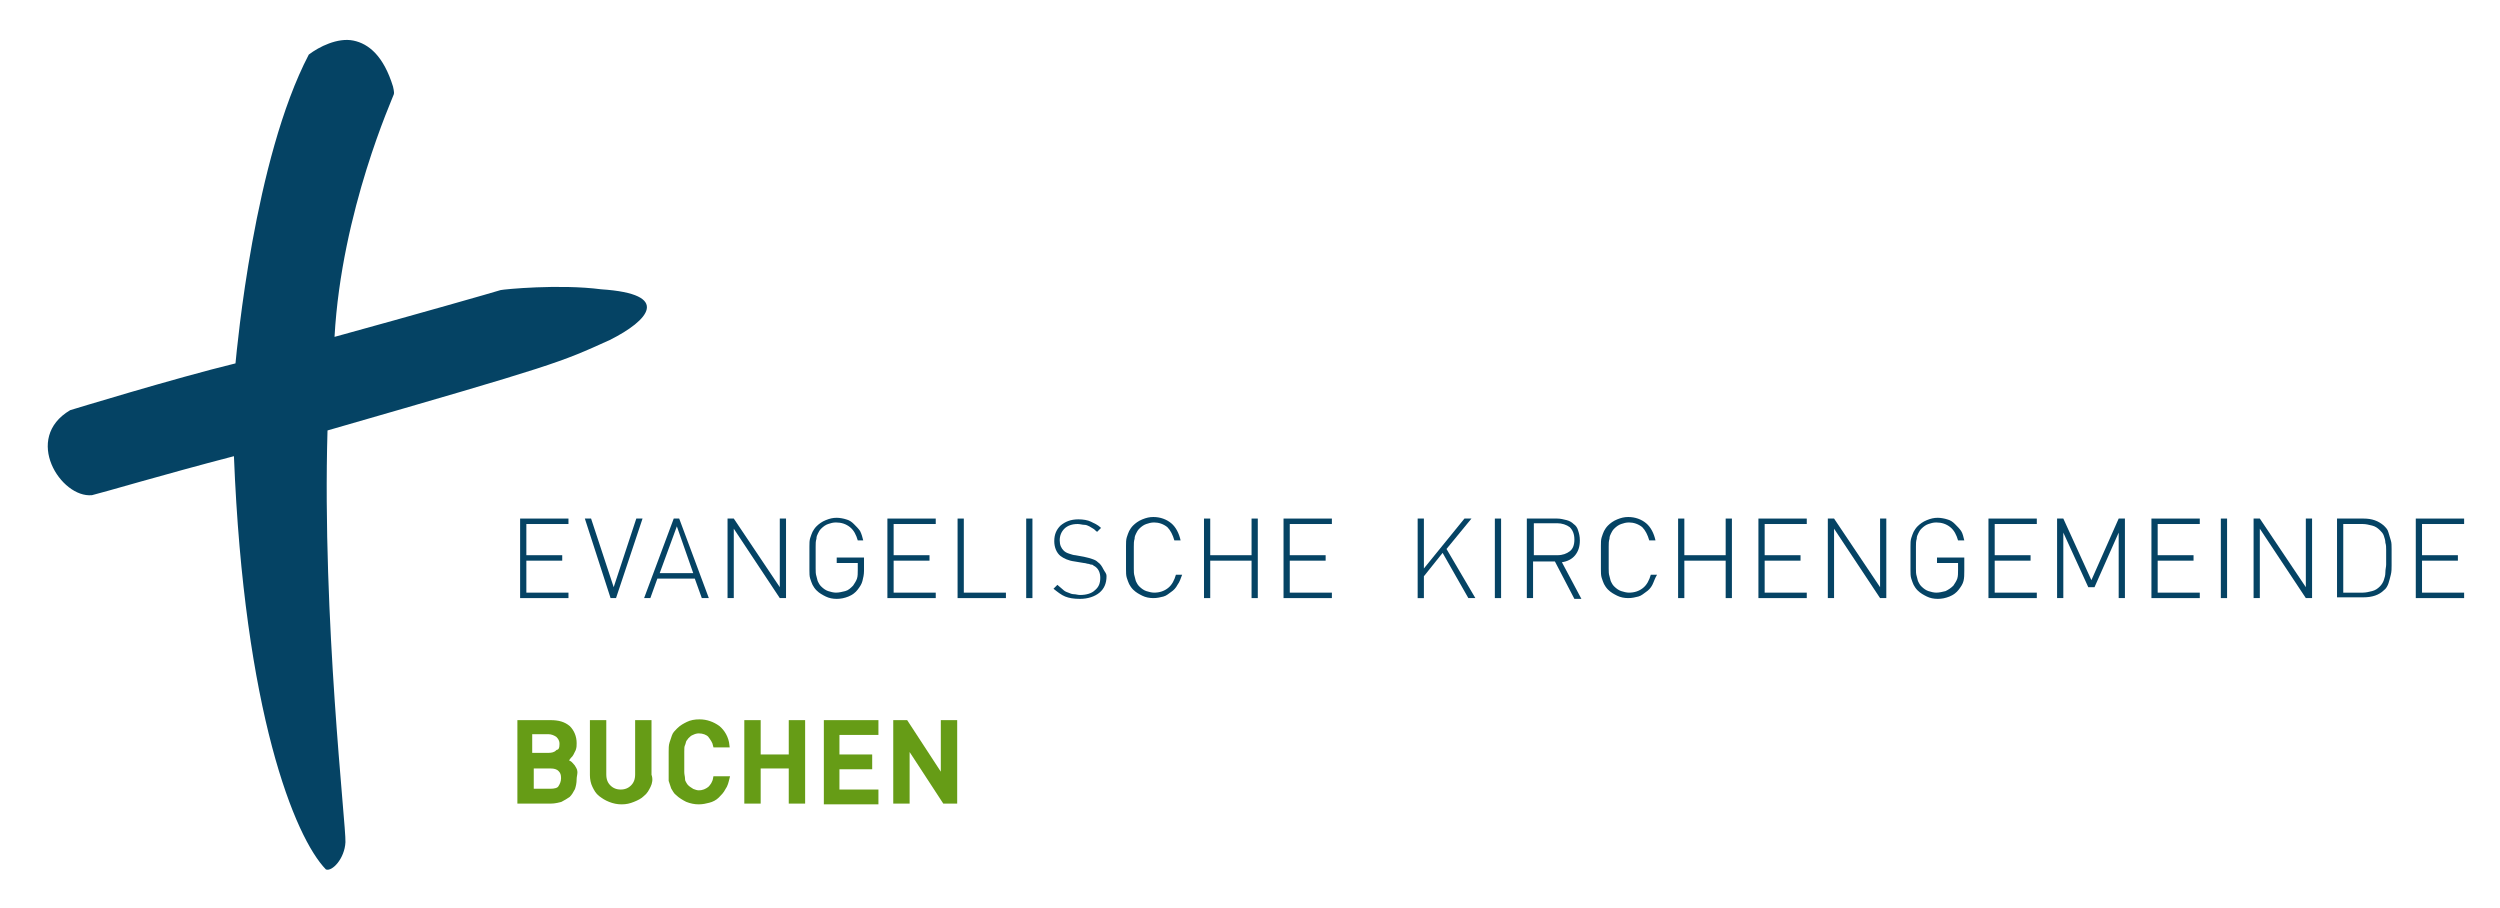 <?xml version="1.0" encoding="utf-8"?>
<!-- Generator: Adobe Illustrator 25.0.0, SVG Export Plug-In . SVG Version: 6.00 Build 0)  -->
<svg version="1.1" id="Ebene_1" xmlns="http://www.w3.org/2000/svg" xmlns:xlink="http://www.w3.org/1999/xlink" x="0px" y="0px"
	 viewBox="0 0 320.6 116.5" style="enable-background:new 0 0 320.6 116.5;" xml:space="preserve">
<style type="text/css">
	.st0{fill:#054364;}
	.st1{fill:#669C16;stroke:#669C16;stroke-width:0.5;}
</style>
<g>
	<path class="st0" d="M66.7,66.5h6.2v0.7h-5.4v4h4.6v0.7h-4.6V76h5.4v0.7h-6.2V66.5z"/>
	<path class="st0" d="M78.3,76.7L75,66.5h0.8l2.9,8.8l2.9-8.8h0.8L79,76.7H78.3z"/>
	<path class="st0" d="M89.1,74.2h-4.8l-0.9,2.5h-0.8l3.8-10.2h0.7l3.8,10.2H90L89.1,74.2z M84.6,73.5h4.3l-2.1-6L84.6,73.5z"/>
	<path class="st0" d="M94.1,67.8v8.9h-0.8V66.5h0.8l5.9,8.8v-8.8h0.8v10.2h-0.8L94.1,67.8z"/>
	<path class="st0" d="M110.6,74.5c-0.1,0.4-0.3,0.7-0.6,1.1c-0.3,0.4-0.7,0.7-1.2,0.9c-0.5,0.2-1,0.3-1.5,0.3c-0.5,0-1-0.1-1.4-0.3
		s-0.8-0.4-1.2-0.8c-0.2-0.2-0.4-0.5-0.5-0.7s-0.2-0.5-0.3-0.8s-0.1-0.7-0.1-1.1c0-0.4,0-0.9,0-1.5s0-1.1,0-1.5c0-0.4,0-0.8,0.1-1.1
		s0.2-0.6,0.3-0.8c0.1-0.2,0.3-0.5,0.5-0.7c0.3-0.3,0.7-0.6,1.2-0.8s0.9-0.3,1.4-0.3c0.4,0,0.9,0.1,1.2,0.2c0.4,0.1,0.7,0.3,1,0.6
		c0.3,0.3,0.6,0.6,0.8,0.9c0.2,0.4,0.3,0.8,0.4,1.2H110c-0.2-0.7-0.5-1.3-1-1.7c-0.5-0.4-1.1-0.6-1.8-0.6c-0.4,0-0.7,0.1-1,0.2
		s-0.6,0.3-0.9,0.6c-0.2,0.2-0.3,0.4-0.4,0.6c-0.1,0.2-0.2,0.4-0.2,0.7c-0.1,0.3-0.1,0.6-0.1,1c0,0.4,0,0.9,0,1.4c0,0.5,0,1,0,1.4
		c0,0.4,0,0.7,0.1,1c0.1,0.3,0.1,0.5,0.2,0.7s0.2,0.4,0.4,0.6c0.3,0.3,0.6,0.5,0.9,0.6s0.7,0.2,1,0.2c0.4,0,0.8-0.1,1.2-0.2
		s0.7-0.4,1-0.7c0.2-0.3,0.4-0.6,0.5-0.9c0.1-0.3,0.1-0.7,0.1-1.1v-0.9h-2.7v-0.7h3.5v1.7C110.8,73.7,110.7,74.1,110.6,74.5z"/>
	<path class="st0" d="M113.8,66.5h6.2v0.7h-5.4v4h4.6v0.7h-4.6V76h5.4v0.7h-6.2V66.5z"/>
	<path class="st0" d="M122.8,66.5h0.8V76h5.4v0.7h-6.2V66.5z"/>
	<path class="st0" d="M131.6,66.5h0.8v10.2h-0.8V66.5z"/>
	<path class="st0" d="M141.9,73.9c0,0.9-0.3,1.6-0.9,2.1s-1.5,0.8-2.5,0.8c-0.8,0-1.4-0.1-1.9-0.3c-0.5-0.2-1-0.6-1.5-1l0.5-0.5
		c0.2,0.2,0.5,0.4,0.7,0.6c0.2,0.2,0.4,0.3,0.7,0.4c0.2,0.1,0.5,0.2,0.7,0.2c0.3,0,0.5,0.1,0.8,0.1c0.8,0,1.5-0.2,1.9-0.6
		c0.5-0.4,0.7-0.9,0.7-1.6c0-0.6-0.2-1.1-0.6-1.4c-0.1-0.1-0.2-0.1-0.3-0.2s-0.2-0.1-0.3-0.1c-0.1,0-0.2-0.1-0.4-0.1
		c-0.1,0-0.3-0.1-0.5-0.1l-1.2-0.2c-0.8-0.1-1.4-0.4-1.8-0.7c-0.5-0.4-0.8-1.1-0.8-1.9c0-0.9,0.3-1.5,0.8-2c0.6-0.5,1.3-0.8,2.3-0.8
		c0.6,0,1.2,0.1,1.6,0.3s0.9,0.4,1.3,0.8l-0.5,0.5c-0.2-0.1-0.3-0.3-0.5-0.4s-0.3-0.2-0.5-0.3c-0.2-0.1-0.4-0.2-0.7-0.2
		c-0.2,0-0.5-0.1-0.8-0.1c-0.7,0-1.3,0.2-1.7,0.6s-0.6,0.9-0.6,1.5c0,0.6,0.2,1,0.5,1.3c0.2,0.2,0.4,0.3,0.7,0.4
		c0.3,0.1,0.6,0.2,0.8,0.2l1.1,0.2c0.5,0.1,0.8,0.2,1.1,0.3s0.5,0.2,0.7,0.4c0.3,0.2,0.5,0.5,0.7,0.9S141.9,73.5,141.9,73.9z"/>
	<path class="st0" d="M151,75c-0.2,0.4-0.5,0.7-0.8,0.9s-0.6,0.5-1,0.6s-0.8,0.2-1.3,0.2c-0.5,0-1-0.1-1.4-0.3s-0.8-0.4-1.2-0.8
		c-0.2-0.2-0.4-0.5-0.5-0.7s-0.2-0.5-0.3-0.8s-0.1-0.7-0.1-1.1c0-0.4,0-0.9,0-1.5s0-1.1,0-1.5c0-0.4,0-0.8,0.1-1.1s0.2-0.6,0.3-0.8
		c0.1-0.2,0.3-0.5,0.5-0.7c0.3-0.3,0.7-0.6,1.2-0.8s0.9-0.3,1.4-0.3c0.9,0,1.7,0.3,2.3,0.8c0.6,0.5,1,1.3,1.2,2.2h-0.8
		c-0.2-0.7-0.5-1.3-0.9-1.7c-0.5-0.4-1.1-0.6-1.7-0.6c-0.4,0-0.7,0.1-1,0.2s-0.6,0.3-0.9,0.6c-0.2,0.2-0.3,0.4-0.4,0.6
		c-0.1,0.2-0.2,0.4-0.2,0.7c-0.1,0.3-0.1,0.6-0.1,1c0,0.4,0,0.9,0,1.4c0,0.5,0,1,0,1.4c0,0.4,0,0.7,0.1,1c0.1,0.3,0.1,0.5,0.2,0.7
		s0.2,0.4,0.4,0.6c0.3,0.3,0.6,0.5,0.9,0.6s0.7,0.2,1,0.2c0.7,0,1.3-0.2,1.8-0.6s0.8-1,1-1.7h0.8C151.4,74.2,151.3,74.6,151,75z"/>
	<path class="st0" d="M160.5,71.9h-5.3v4.8h-0.8V66.5h0.8v4.7h5.3v-4.7h0.8v10.2h-0.8V71.9z"/>
	<path class="st0" d="M164.6,66.5h6.2v0.7h-5.4v4h4.6v0.7h-4.6V76h5.4v0.7h-6.2V66.5z"/>
	<path class="st0" d="M185,70.9l-2.4,3v2.8h-0.8V66.5h0.8v6.4l5.2-6.4h0.9l-3.2,3.9l3.7,6.3h-0.9L185,70.9z"/>
	<path class="st0" d="M191.7,66.5h0.8v10.2h-0.8V66.5z"/>
	<path class="st0" d="M199.4,72h-2.8v4.7h-0.8V66.5h3.9c0.4,0,0.8,0.1,1.2,0.2c0.4,0.1,0.7,0.3,0.9,0.5c0.3,0.2,0.5,0.5,0.6,0.9
		c0.1,0.3,0.2,0.7,0.2,1.2c0,0.8-0.2,1.4-0.6,1.9c-0.4,0.5-1,0.8-1.7,0.9l2.5,4.7h-0.9L199.4,72z M201.9,69.2c0-0.7-0.2-1.2-0.6-1.6
		c-0.4-0.3-1-0.5-1.6-0.5h-3v4.1h3c0.7,0,1.2-0.2,1.6-0.5C201.7,70.4,201.9,69.9,201.9,69.2z"/>
	<path class="st0" d="M211.9,75c-0.2,0.4-0.5,0.7-0.8,0.9s-0.6,0.5-1,0.6s-0.8,0.2-1.3,0.2c-0.5,0-1-0.1-1.4-0.3s-0.8-0.4-1.2-0.8
		c-0.2-0.2-0.4-0.5-0.5-0.7s-0.2-0.5-0.3-0.8c-0.1-0.3-0.1-0.7-0.1-1.1c0-0.4,0-0.9,0-1.5s0-1.1,0-1.5c0-0.4,0-0.8,0.1-1.1
		c0.1-0.3,0.2-0.6,0.3-0.8c0.1-0.2,0.3-0.5,0.5-0.7c0.3-0.3,0.7-0.6,1.2-0.8s0.9-0.3,1.4-0.3c0.9,0,1.7,0.3,2.3,0.8s1,1.3,1.2,2.2
		h-0.8c-0.2-0.7-0.5-1.3-0.9-1.7c-0.5-0.4-1.1-0.6-1.7-0.6c-0.4,0-0.7,0.1-1,0.2c-0.3,0.1-0.6,0.3-0.9,0.6c-0.2,0.2-0.3,0.4-0.4,0.6
		c-0.1,0.2-0.2,0.4-0.2,0.7c-0.1,0.3-0.1,0.6-0.1,1c0,0.4,0,0.9,0,1.4c0,0.5,0,1,0,1.4c0,0.4,0,0.7,0.1,1c0.1,0.3,0.1,0.5,0.2,0.7
		c0.1,0.2,0.2,0.4,0.4,0.6c0.3,0.3,0.6,0.5,0.9,0.6c0.3,0.1,0.7,0.2,1,0.2c0.7,0,1.3-0.2,1.8-0.6s0.8-1,1-1.7h0.8
		C212.2,74.2,212.1,74.6,211.9,75z"/>
	<path class="st0" d="M221.3,71.9H216v4.8h-0.8V66.5h0.8v4.7h5.3v-4.7h0.8v10.2h-0.8V71.9z"/>
	<path class="st0" d="M225.5,66.5h6.2v0.7h-5.4v4h4.6v0.7h-4.6V76h5.4v0.7h-6.2V66.5z"/>
	<path class="st0" d="M235.2,67.8v8.9h-0.8V66.5h0.8l5.9,8.8v-8.8h0.8v10.2h-0.8L235.2,67.8z"/>
	<path class="st0" d="M251.8,74.5c-0.1,0.4-0.3,0.7-0.6,1.1c-0.3,0.4-0.7,0.7-1.2,0.9c-0.5,0.2-1,0.3-1.5,0.3c-0.5,0-1-0.1-1.4-0.3
		s-0.8-0.4-1.2-0.8c-0.2-0.2-0.4-0.5-0.5-0.7s-0.2-0.5-0.3-0.8c-0.1-0.3-0.1-0.7-0.1-1.1c0-0.4,0-0.9,0-1.5s0-1.1,0-1.5
		c0-0.4,0-0.8,0.1-1.1c0.1-0.3,0.2-0.6,0.3-0.8c0.1-0.2,0.3-0.5,0.5-0.7c0.3-0.3,0.7-0.6,1.2-0.8s0.9-0.3,1.4-0.3
		c0.4,0,0.9,0.1,1.2,0.2c0.4,0.1,0.7,0.3,1,0.6s0.6,0.6,0.8,0.9s0.3,0.8,0.4,1.2h-0.8c-0.2-0.7-0.5-1.3-1-1.7
		c-0.5-0.4-1.1-0.6-1.8-0.6c-0.4,0-0.7,0.1-1,0.2c-0.3,0.1-0.6,0.3-0.9,0.6c-0.2,0.2-0.3,0.4-0.4,0.6c-0.1,0.2-0.2,0.4-0.2,0.7
		c-0.1,0.3-0.1,0.6-0.1,1s0,0.9,0,1.4c0,0.5,0,1,0,1.4c0,0.4,0,0.7,0.1,1c0.1,0.3,0.1,0.5,0.2,0.7c0.1,0.2,0.2,0.4,0.4,0.6
		c0.3,0.3,0.6,0.5,0.9,0.6c0.3,0.1,0.7,0.2,1,0.2c0.4,0,0.8-0.1,1.2-0.2c0.4-0.2,0.7-0.4,1-0.7c0.2-0.3,0.4-0.6,0.5-0.9
		s0.1-0.7,0.1-1.1v-0.9h-2.7v-0.7h3.5v1.7C251.9,73.7,251.9,74.1,251.8,74.5z"/>
	<path class="st0" d="M255,66.5h6.2v0.7h-5.4v4h4.6v0.7h-4.6V76h5.4v0.7H255V66.5z"/>
	<path class="st0" d="M271.7,68.3l-3.1,7h-0.8l-3.2-7v8.4h-0.8V66.5h0.8l3.6,7.9l3.5-7.9h0.8v10.2h-0.8V68.3z"/>
	<path class="st0" d="M275.9,66.5h6.2v0.7h-5.4v4h4.6v0.7h-4.6V76h5.4v0.7h-6.2V66.5z"/>
	<path class="st0" d="M284.8,66.5h0.8v10.2h-0.8V66.5z"/>
	<path class="st0" d="M289.8,67.8v8.9H289V66.5h0.8l5.9,8.8v-8.8h0.8v10.2h-0.8L289.8,67.8z"/>
	<path class="st0" d="M306.7,71.4c0,0.3,0,0.7,0,1.1c0,0.4,0,0.8-0.1,1.2c-0.1,0.4-0.2,0.8-0.3,1.1s-0.3,0.7-0.6,0.9
		c-0.6,0.6-1.5,0.9-2.6,0.9h-3.4V66.5h3.4c1.1,0,1.9,0.3,2.6,0.9c0.3,0.3,0.5,0.5,0.6,0.9c0.1,0.3,0.2,0.7,0.3,1
		c0.1,0.3,0.1,0.7,0.1,1.1C306.7,70.7,306.7,71.1,306.7,71.4z M306,71.4c0-0.3,0-0.6,0-0.9s0-0.6-0.1-0.9c0-0.3-0.1-0.6-0.2-0.9
		c-0.1-0.3-0.3-0.5-0.5-0.7c-0.3-0.3-0.6-0.5-1-0.6c-0.4-0.1-0.8-0.2-1.2-0.2h-2.5V76h2.5c0.4,0,0.8-0.1,1.2-0.2
		c0.4-0.1,0.7-0.3,1-0.6c0.2-0.2,0.4-0.5,0.5-0.8c0.1-0.3,0.2-0.6,0.2-1s0.1-0.7,0.1-1S306,71.7,306,71.4z"/>
	<path class="st0" d="M309.8,66.5h6.2v0.7h-5.4v4h4.6v0.7h-4.6V76h5.4v0.7h-6.2V66.5z"/>
	<path class="st1" d="M73.7,99.9c0,0.5-0.1,0.9-0.2,1.2c-0.2,0.4-0.4,0.7-0.6,0.9c-0.3,0.2-0.6,0.4-1,0.6c-0.4,0.1-0.8,0.2-1.2,0.2
		h-4.1V92.6h4c1,0,1.7,0.2,2.3,0.7c0.5,0.5,0.8,1.2,0.8,2c0,0.3,0,0.5-0.1,0.8c-0.1,0.2-0.2,0.4-0.3,0.6c-0.1,0.2-0.3,0.3-0.4,0.5
		s-0.3,0.2-0.5,0.3c0.2,0.1,0.4,0.2,0.6,0.3s0.3,0.3,0.5,0.5c0.1,0.2,0.3,0.4,0.3,0.7S73.7,99.6,73.7,99.9z M72,95.4
		c0-0.5-0.2-0.8-0.5-1.1c-0.3-0.2-0.7-0.4-1.2-0.4h-2.3v2.9h2.3c0.5,0,0.9-0.1,1.2-0.4C71.9,96.3,72,95.9,72,95.4z M72.2,99.8
		c0-0.5-0.1-0.8-0.4-1.1c-0.3-0.3-0.7-0.4-1.2-0.4h-2.4v3.1h2.4c0.5,0,1-0.1,1.2-0.4C72,100.7,72.2,100.3,72.2,99.8z"/>
	<path class="st1" d="M83.2,100.8c-0.2,0.4-0.4,0.8-0.8,1.1c-0.3,0.3-0.7,0.5-1.2,0.7s-0.9,0.3-1.5,0.3c-0.5,0-1-0.1-1.5-0.3
		c-0.5-0.2-0.8-0.4-1.2-0.7s-0.6-0.7-0.8-1.1c-0.2-0.4-0.3-0.9-0.3-1.4v-6.8h1.6v6.7c0,0.7,0.2,1.2,0.6,1.6s0.9,0.6,1.5,0.6
		c0.6,0,1.1-0.2,1.5-0.6s0.6-0.9,0.6-1.6v-6.7h1.6v6.8C83.5,99.9,83.4,100.4,83.2,100.8z"/>
	<path class="st1" d="M92.8,101.1c-0.2,0.4-0.5,0.7-0.8,1c-0.3,0.3-0.7,0.5-1.1,0.6s-0.8,0.2-1.3,0.2c-0.5,0-1-0.1-1.5-0.3
		c-0.4-0.2-0.9-0.5-1.2-0.8c-0.3-0.2-0.4-0.5-0.6-0.8c-0.1-0.3-0.2-0.6-0.3-0.9C86,99.8,86,99.4,86,99c0-0.4,0-0.8,0-1.3
		s0-0.9,0-1.3c0-0.4,0-0.8,0.1-1.1c0.1-0.3,0.2-0.6,0.3-0.9s0.3-0.5,0.6-0.8c0.4-0.4,0.8-0.6,1.2-0.8c0.4-0.2,0.9-0.3,1.5-0.3
		c0.9,0,1.7,0.3,2.4,0.8c0.6,0.5,1.1,1.3,1.2,2.3h-1.6c-0.1-0.5-0.4-0.9-0.7-1.3c-0.3-0.3-0.8-0.5-1.4-0.5c-0.3,0-0.6,0.1-0.8,0.2
		c-0.3,0.1-0.5,0.3-0.7,0.5c-0.1,0.1-0.2,0.3-0.3,0.4c-0.1,0.2-0.1,0.4-0.2,0.6s-0.1,0.5-0.1,0.9s0,0.8,0,1.3c0,0.5,0,0.9,0,1.3
		s0.1,0.6,0.1,0.9s0.1,0.4,0.2,0.6c0.1,0.2,0.2,0.3,0.3,0.4c0.2,0.2,0.4,0.3,0.7,0.5c0.3,0.1,0.5,0.2,0.8,0.2c0.6,0,1-0.2,1.4-0.5
		c0.3-0.3,0.6-0.7,0.7-1.3h1.6C93.2,100.2,93.1,100.7,92.8,101.1z"/>
	<path class="st1" d="M101.4,102.8v-4.5h-4.1v4.5h-1.6V92.6h1.6v4.4h4.1v-4.4h1.6v10.2H101.4z"/>
	<path class="st1" d="M105.9,102.8V92.6h6.5V94h-5v3h4.2v1.4h-4.2v3.1h5v1.4H105.9z"/>
	<path class="st1" d="M121.1,102.8l-4.7-7.2v7.2h-1.6V92.6h1.4l4.7,7.2v-7.2h1.6v10.2H121.1z"/>
</g>
<path class="st0" d="M77.1,37.1c-5.4-0.7-12.5,0-12.9,0.1c-0.6,0.2-11.1,3.2-21.3,6c0.9-16.2,7.5-30.7,7.6-31.1
	c0.1-0.3-0.1-0.9-0.1-1c-1.2-3.9-3.1-5.5-5.1-5.9c-2-0.4-4.4,0.8-5.7,1.8c-7,13.4-9.2,37.6-9.4,39.6c-7.8,1.9-21.2,6-21.2,6
	c-6.1,3.6-1.2,11.3,2.8,10.9c1.3-0.3,9-2.6,18.2-5c1.3,32.8,7.8,48.9,11.8,53c0.8,0.3,2.4-1.4,2.5-3.5c0.1-2.1-3-28.6-2.3-52.8
	c29.5-8.5,29.8-8.7,36.2-11.6C83.2,41.1,86.2,37.7,77.1,37.1"/>
</svg>
